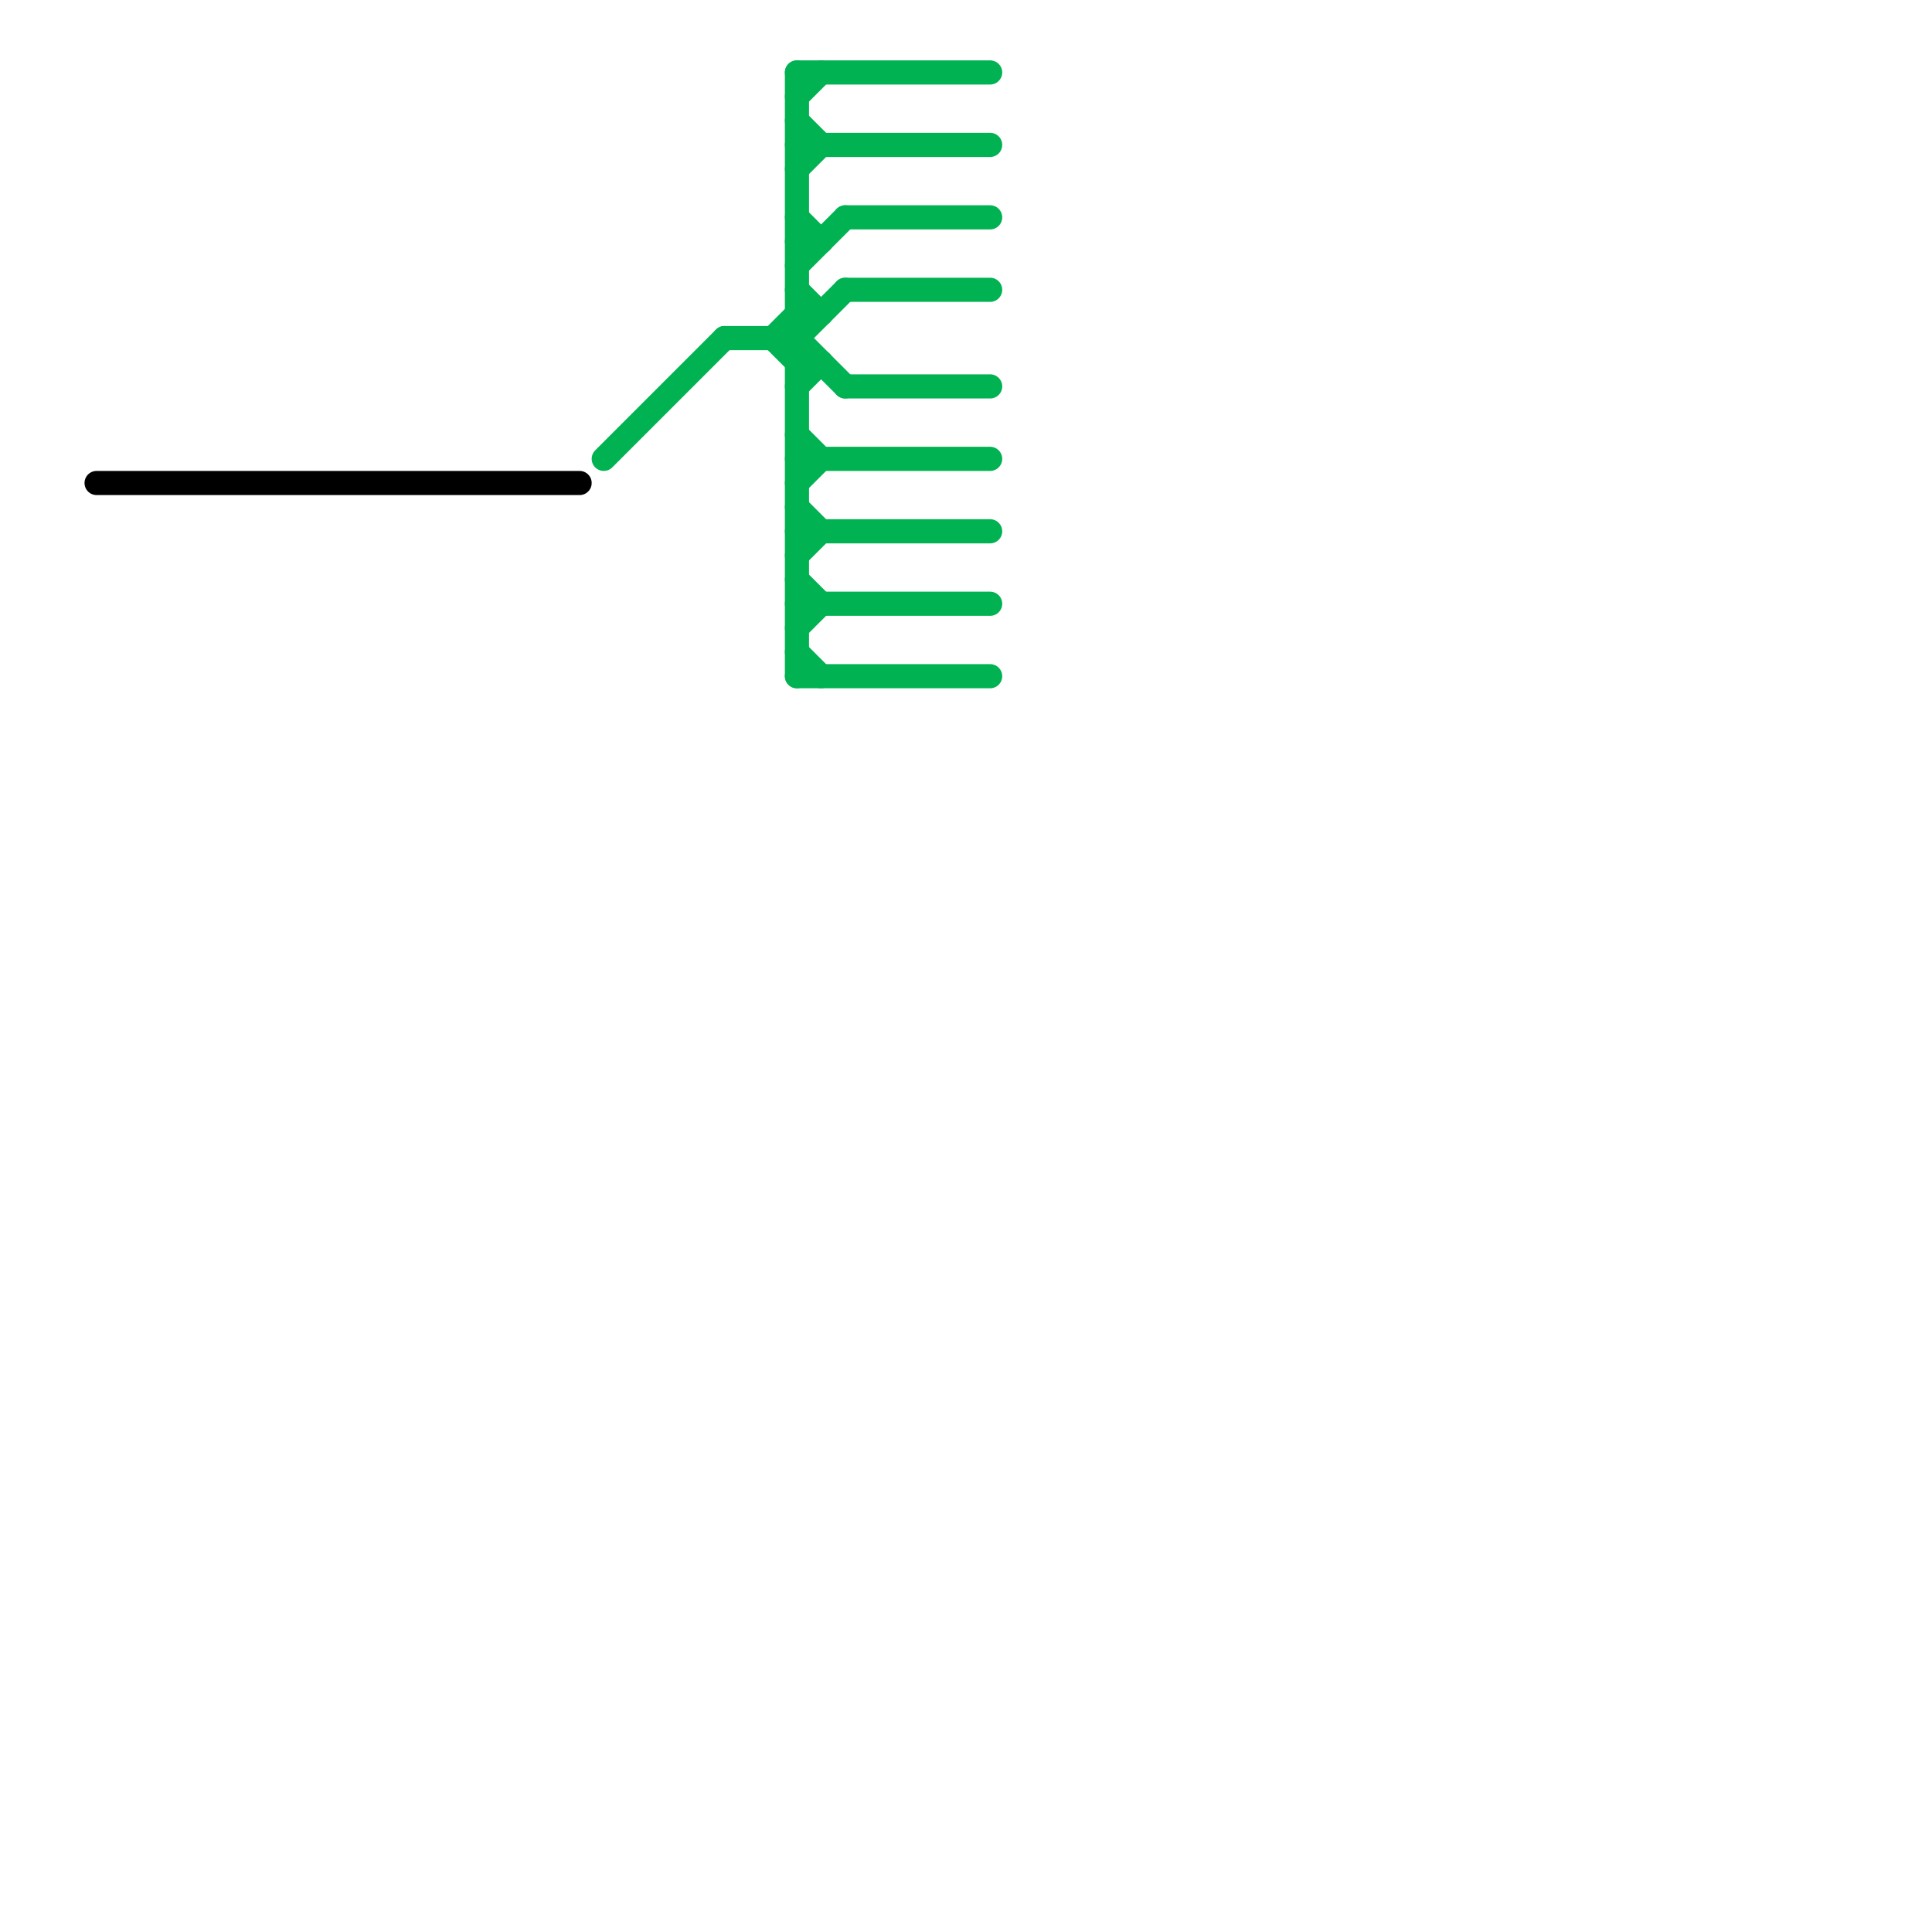 
<svg version="1.1" xmlns="http://www.w3.org/2000/svg" viewBox="0 0 80 80">
<style>text { font: 1px Helvetica; font-weight: 600; white-space: pre; dominant-baseline: central; } line { stroke-width: 1; fill: none; stroke-linecap: round; stroke-linejoin: round; } .c0 { stroke: #000000 } .c1 { stroke: #00b251 }</style><defs><g id="wm-xf"><circle r="1.2" fill="#000"/><circle r="0.9" fill="#fff"/><circle r="0.6" fill="#000"/><circle r="0.3" fill="#fff"/></g><g id="wm"><circle r="0.6" fill="#000"/><circle r="0.3" fill="#fff"/></g></defs><line class="c0" x1="4" y1="20" x2="24" y2="20"/><line class="c1" x1="33" y1="12" x2="34" y2="13"/><line class="c1" x1="33" y1="15" x2="34" y2="15"/><line class="c1" x1="33" y1="11" x2="35" y2="9"/><line class="c1" x1="33" y1="24" x2="34" y2="25"/><line class="c1" x1="33" y1="9" x2="34" y2="10"/><line class="c1" x1="33" y1="6" x2="41" y2="6"/><line class="c1" x1="33" y1="3" x2="33" y2="28"/><line class="c1" x1="33" y1="16" x2="34" y2="15"/><line class="c1" x1="33" y1="14" x2="35" y2="16"/><line class="c1" x1="35" y1="12" x2="41" y2="12"/><line class="c1" x1="33" y1="20" x2="34" y2="19"/><line class="c1" x1="32" y1="14" x2="33" y2="13"/><line class="c1" x1="33" y1="21" x2="34" y2="22"/><line class="c1" x1="33" y1="19" x2="41" y2="19"/><line class="c1" x1="33" y1="23" x2="34" y2="22"/><line class="c1" x1="33" y1="18" x2="34" y2="19"/><line class="c1" x1="35" y1="9" x2="41" y2="9"/><line class="c1" x1="33" y1="14" x2="35" y2="12"/><line class="c1" x1="25" y1="19" x2="30" y2="14"/><line class="c1" x1="33" y1="25" x2="41" y2="25"/><line class="c1" x1="33" y1="13" x2="34" y2="13"/><line class="c1" x1="32" y1="14" x2="33" y2="15"/><line class="c1" x1="33" y1="26" x2="34" y2="25"/><line class="c1" x1="35" y1="16" x2="41" y2="16"/><line class="c1" x1="33" y1="5" x2="34" y2="6"/><line class="c1" x1="33" y1="3" x2="41" y2="3"/><line class="c1" x1="33" y1="4" x2="34" y2="3"/><line class="c1" x1="33" y1="22" x2="41" y2="22"/><line class="c1" x1="33" y1="10" x2="34" y2="10"/><line class="c1" x1="33" y1="28" x2="41" y2="28"/><line class="c1" x1="33" y1="27" x2="34" y2="28"/><line class="c1" x1="33" y1="7" x2="34" y2="6"/><line class="c1" x1="30" y1="14" x2="33" y2="14"/>
</svg>
